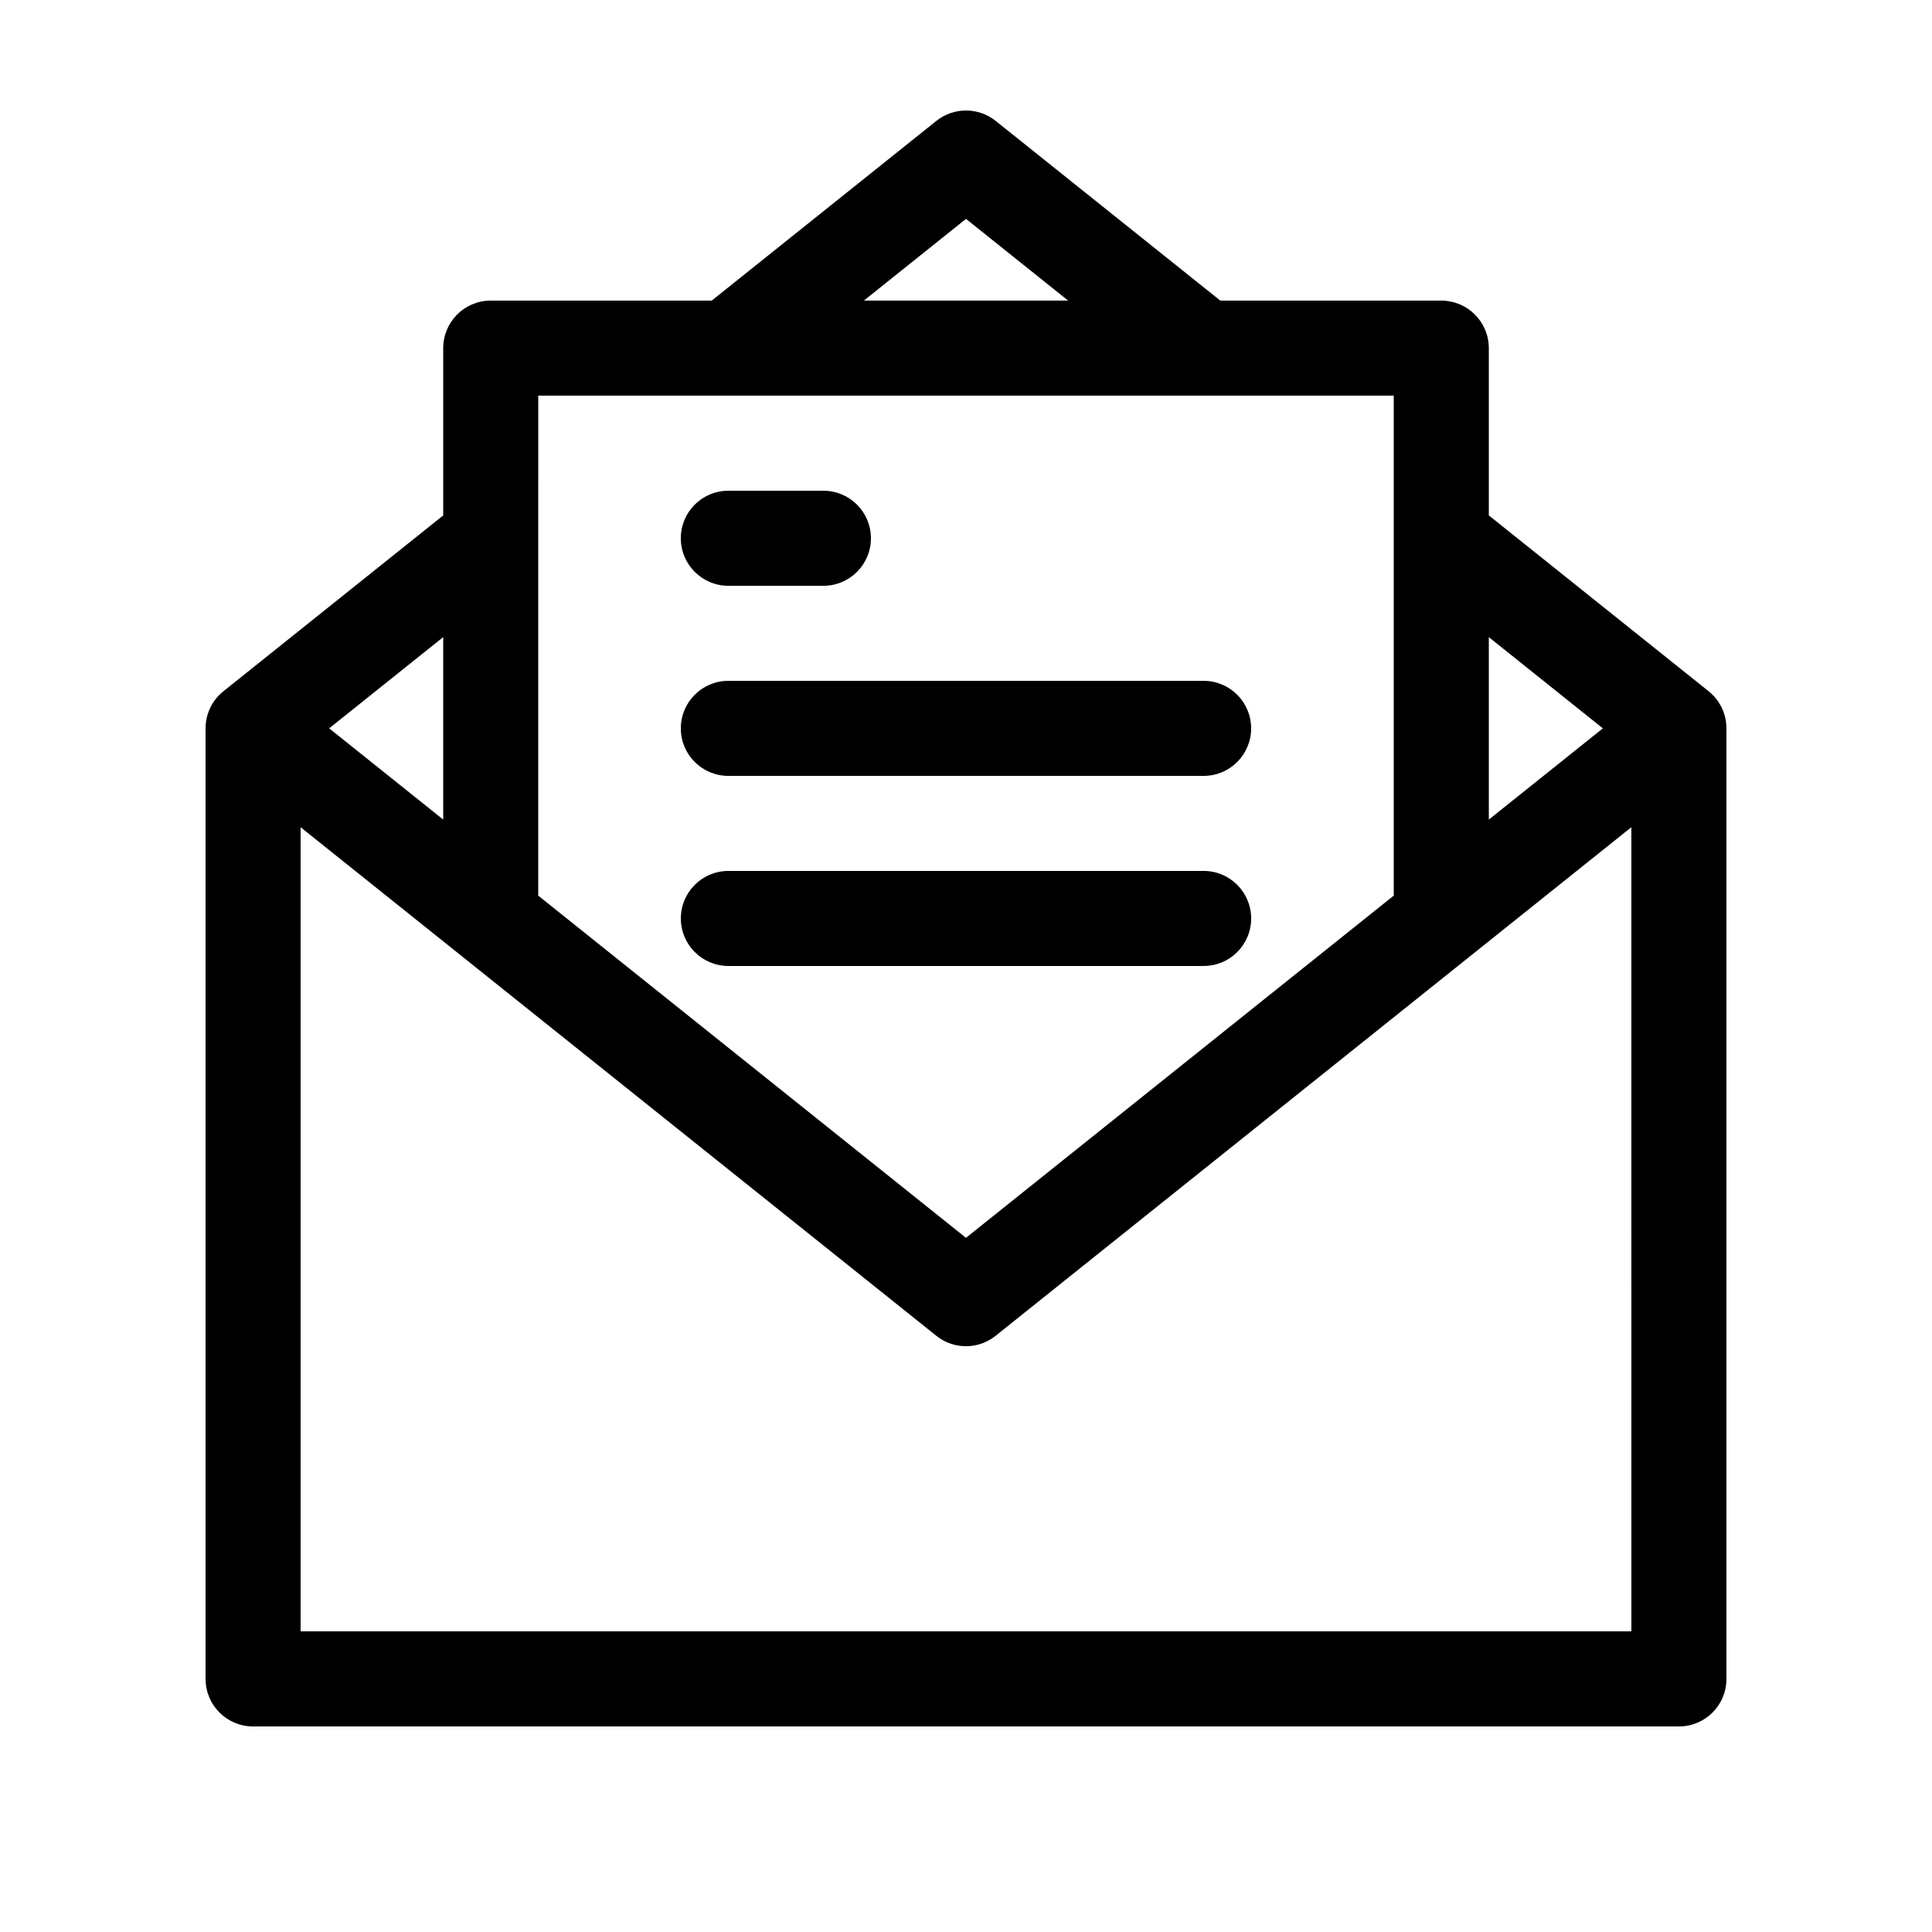 <?xml version="1.0" encoding="UTF-8"?>
<!-- Uploaded to: SVG Repo, www.svgrepo.com, Generator: SVG Repo Mixer Tools -->
<svg fill="#000000" width="800px" height="800px" version="1.1" viewBox="144 144 512 512" xmlns="http://www.w3.org/2000/svg">
 <g>
  <path d="m337.02 349.62h125.95c6.957 0 12.594-5.637 12.594-12.594 0-6.957-5.637-12.598-12.594-12.598h-125.95c-6.957 0-12.594 5.637-12.594 12.594-0.004 6.961 5.637 12.598 12.594 12.598z"/>
  <path d="m337.02 299.24h25.191c6.957 0 12.594-5.637 12.594-12.594 0-6.961-5.637-12.598-12.598-12.598h-25.191c-6.957 0-12.594 5.637-12.594 12.594s5.641 12.598 12.598 12.598z"/>
  <path d="m475.57 387.4c0-6.957-5.637-12.594-12.594-12.594h-125.95c-6.957 0-12.594 5.637-12.594 12.594 0 6.957 5.637 12.594 12.594 12.594h125.95c6.957 0.004 12.594-5.637 12.594-12.594z"/>
  <path d="m538.55 280.59v-44.328c0-6.957-5.637-12.594-12.594-12.594l-58.559-0.004-59.527-47.617c-4.602-3.68-11.133-3.68-15.734 0l-59.527 47.617h-58.559c-6.957 0-12.594 5.637-12.594 12.594v44.332l-58.25 46.602c-2.992 2.383-4.727 6.008-4.727 9.832v251.91c0 6.957 5.637 12.594 12.594 12.594h377.86c6.957 0 12.594-5.637 12.594-12.594v-251.91c0-3.824-1.738-7.445-4.727-9.836l-58.246-46.598m0 32.258 30.219 24.172-30.219 24.176zm-138.55-110.84 27.066 21.652h-54.137zm-113.36 46.844h226.71v132.5l-113.36 90.688-113.36-90.688zm-25.191 63.992v48.352l-30.219-24.176zm314.88 263.48h-352.67v-213.1l168.46 134.77c0.574 0.457 1.18 0.863 1.809 1.211 3.769 2.07 8.348 2.07 12.117 0 0.629-0.344 1.234-0.746 1.809-1.211l168.47-134.77z"/>
 </g>
</svg>